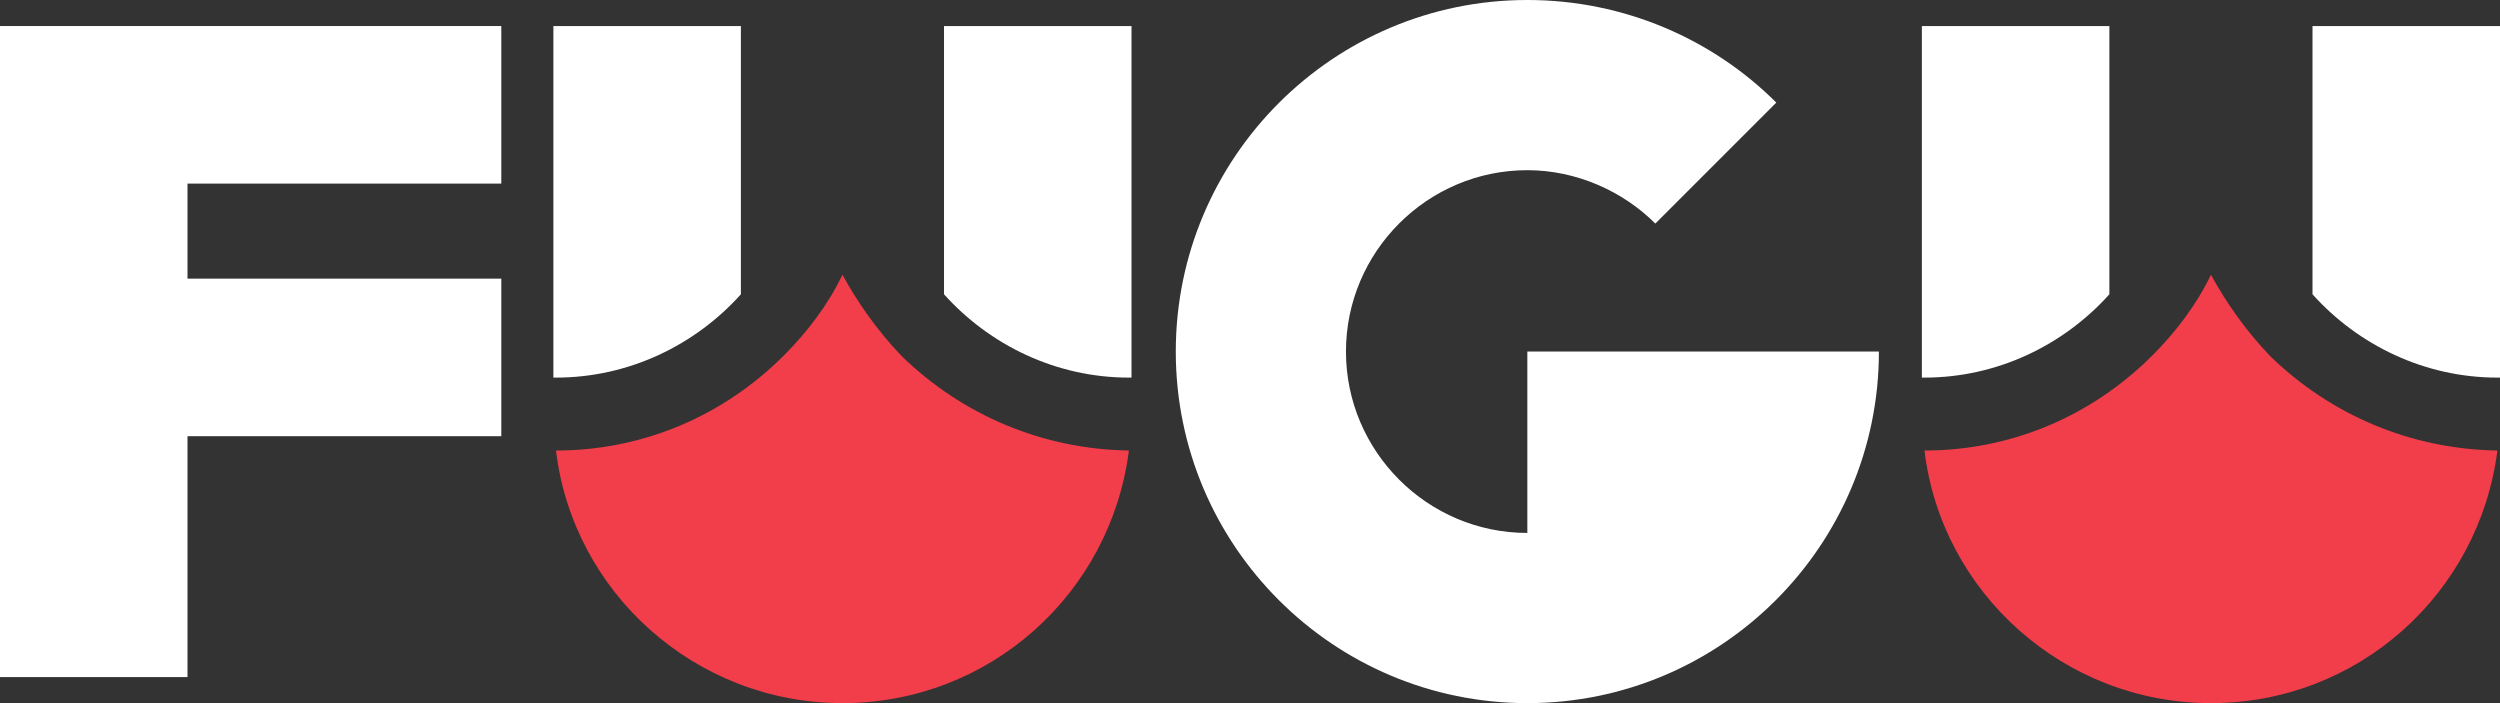 <svg xmlns="http://www.w3.org/2000/svg" id="Capa_1" viewBox="0 0 192 54"><rect x="0" y="0" width="192" height="54" fill="#333333" stroke="none"/><defs><style>      .st0 {        fill: #fff;      }      .st1 {        fill: #f23d4a;      }    </style></defs><polygon class="st0" points="38.5 2 0 2 0 52 14.4 52 14.4 33.5 38.5 33.5 38.5 21.4 14.4 21.4 14.4 14.1 38.5 14.1 38.5 2"></polygon><path class="st0" d="M117.3,54c-14.9,0-27-12.1-27-27S102.4,0,117.3,0c7.45,0,14.26,3.02,19.12,7.88l-9.29,9.29c-2.48-2.48-6.05-4.1-9.83-4.1-7.67,0-13.93,6.26-13.93,13.93s6.26,13.93,13.93,13.93v-13.93h27c0,14.9-12.1,27-27,27h0Z"></path><g><path class="st0" d="M56.9,2v20.6c-3.5,3.9-8.6,6.4-14.2,6.4h-.2V2h14.4Z"></path><g><path class="st0" d="M86.9,2v27h-.2c-5.6,0-10.7-2.5-14.2-6.4V2s14.4,0,14.4,0Z"></path><path class="st1" d="M86.7,34.6c-1.4,11-10.7,19.4-22,19.4s-20.7-8.5-22-19.4c6.6,0,12.8-2.6,17.5-7.3,1.8-1.8,3.4-3.9,4.5-6.2,1.2,2.2,2.7,4.3,4.5,6.2,4.7,4.6,10.9,7.2,17.5,7.3Z"></path></g></g><g><path class="st0" d="M162,2v20.6c-3.5,3.9-8.6,6.4-14.2,6.4h-.2V2h14.4Z"></path><path class="st0" d="M192,2v27h-.2c-5.6,0-10.7-2.5-14.2-6.4V2h14.4Z"></path><path class="st1" d="M191.8,34.6c-1.4,11-10.7,19.4-22,19.4s-20.7-8.5-22-19.4c6.6,0,12.8-2.6,17.5-7.3,1.8-1.8,3.4-3.9,4.5-6.2,1.2,2.2,2.7,4.3,4.5,6.2,4.7,4.6,10.9,7.2,17.5,7.3Z"></path></g></svg>